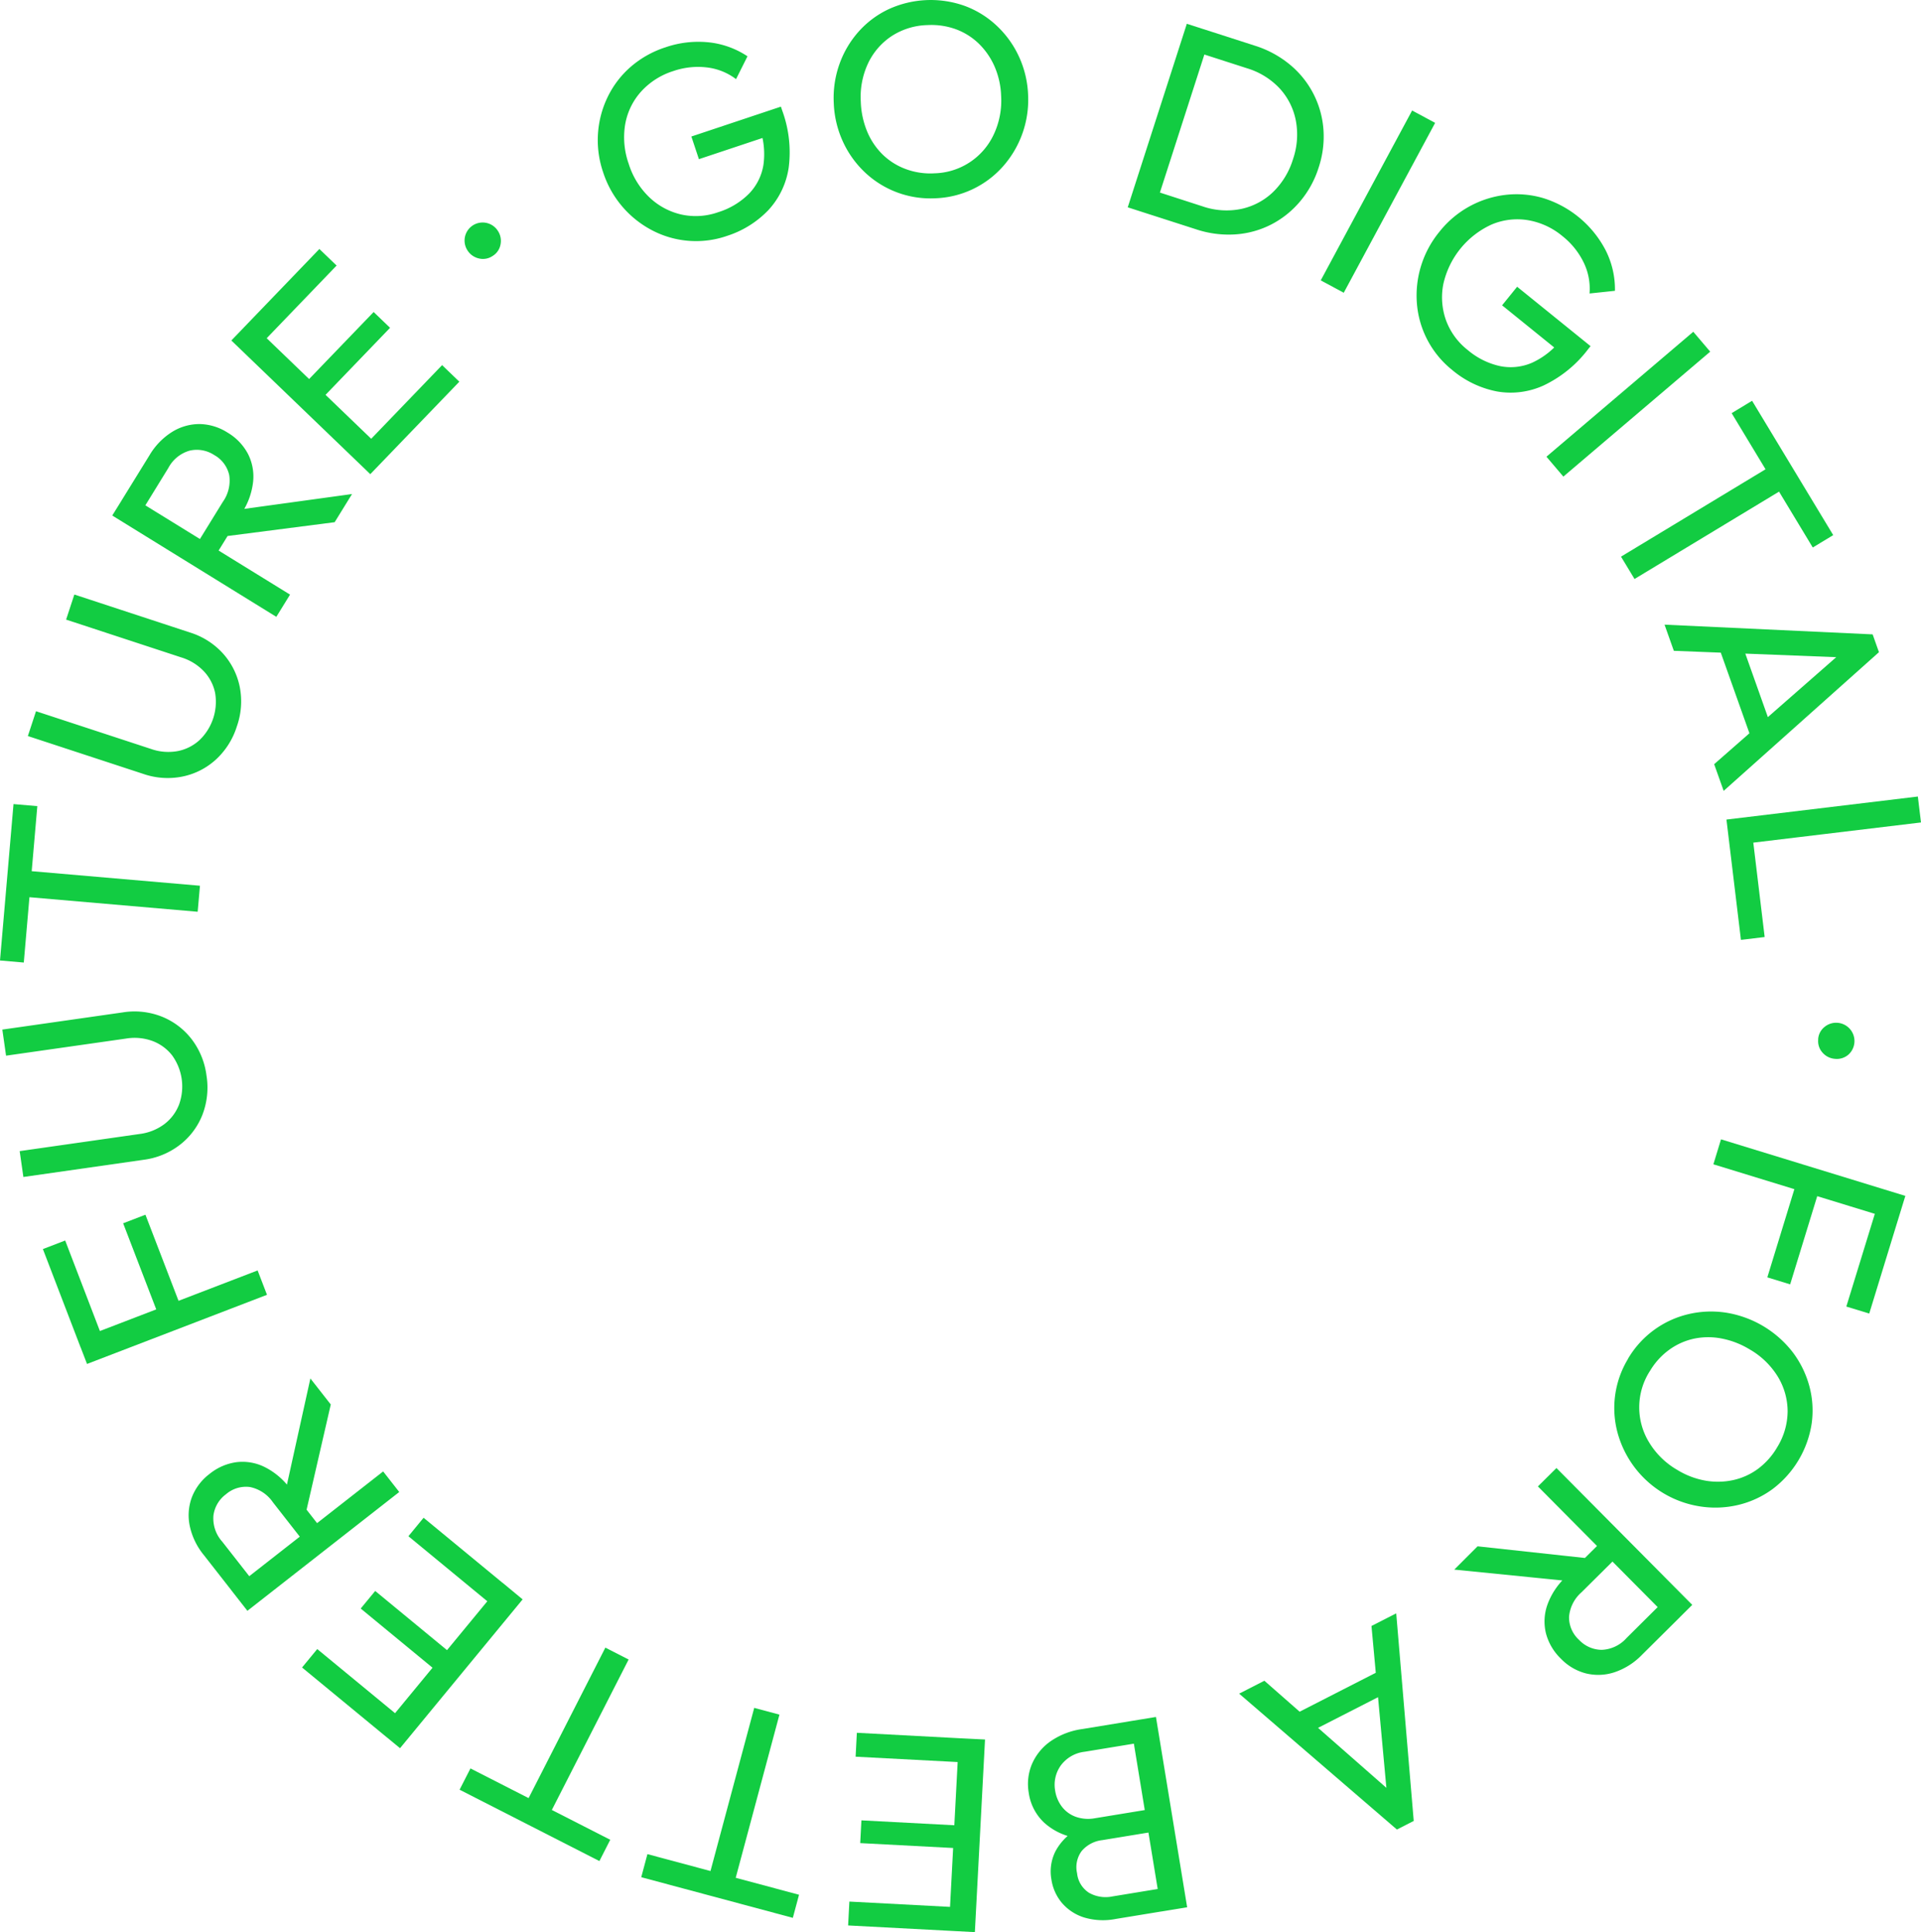 <?xml version="1.0" encoding="UTF-8"?>
<svg xmlns="http://www.w3.org/2000/svg" xmlns:xlink="http://www.w3.org/1999/xlink" id="Gruppe_55" data-name="Gruppe 55" width="130.224" height="130.962" viewBox="0 0 130.224 130.962">
  <defs>
    <clipPath id="clip-path">
      <rect id="Rechteck_29" data-name="Rechteck 29" width="130.223" height="130.962" fill="#12cc42"></rect>
    </clipPath>
  </defs>
  <g id="Gruppe_24" data-name="Gruppe 24" clip-path="url(#clip-path)">
    <path id="Pfad_93" data-name="Pfad 93" d="M49.616,16.025a6.417,6.417,0,0,1-5.041-.386,6.79,6.79,0,0,1-3.325-3.932,6.71,6.71,0,0,1,.315-5.128,6.392,6.392,0,0,1,1.557-2.028,6.774,6.774,0,0,1,2.349-1.318,6.847,6.847,0,0,1,2.925-.34,5.846,5.846,0,0,1,2.638.948l-.775,1.548a4.035,4.035,0,0,0-1.991-.795,5.133,5.133,0,0,0-2.261.247,4.945,4.945,0,0,0-2.2,1.408A4.462,4.462,0,0,0,42.74,8.471a5.369,5.369,0,0,0,.242,2.659A5.346,5.346,0,0,0,44.4,13.416a4.642,4.642,0,0,0,2.15,1.15,4.55,4.55,0,0,0,2.49-.155,5.068,5.068,0,0,0,2.093-1.254,3.626,3.626,0,0,0,.983-1.964,5.309,5.309,0,0,0-.278-2.558l1.263.393-5.36,1.786-.511-1.536L53.3,7.253l.083.251a8.2,8.2,0,0,1,.446,3.871,5.387,5.387,0,0,1-1.379,2.891,6.706,6.706,0,0,1-2.838,1.759" transform="translate(-0.362 -0.025)" fill="#12cc42"></path>
    <path id="Pfad_94" data-name="Pfad 94" d="M63.907,13.44a6.469,6.469,0,0,1-4.785-1.772,6.7,6.7,0,0,1-1.49-2.1,6.859,6.859,0,0,1-.607-2.595,6.822,6.822,0,0,1,.392-2.645,6.663,6.663,0,0,1,1.3-2.192A6.33,6.33,0,0,1,60.751.621,6.85,6.85,0,0,1,65.925.408a6.4,6.4,0,0,1,2.156,1.344,6.708,6.708,0,0,1,1.5,2.087A6.808,6.808,0,0,1,70.2,6.452a6.805,6.805,0,0,1-1.714,4.839,6.425,6.425,0,0,1-4.577,2.149M63.8,11.748A4.552,4.552,0,0,0,67.859,9.14a5.367,5.367,0,0,0,.512-2.631,5.459,5.459,0,0,0-.439-1.989A4.925,4.925,0,0,0,66.87,2.97a4.44,4.44,0,0,0-1.549-.982A4.875,4.875,0,0,0,63.387,1.7a4.673,4.673,0,0,0-2.429.741,4.544,4.544,0,0,0-1.6,1.838,5.366,5.366,0,0,0-.5,2.622,5.753,5.753,0,0,0,.43,2.009,4.711,4.711,0,0,0,1.045,1.558,4.447,4.447,0,0,0,1.549.982,4.774,4.774,0,0,0,1.925.3" transform="translate(-0.505 0)" fill="#12cc42"></path>
    <path id="Pfad_95" data-name="Pfad 95" d="M77.132,14.066l4.006-12.44,1.685.543-4.007,12.44Zm1.111.358.5-1.542L82.2,14a4.979,4.979,0,0,0,2.614.178,4.456,4.456,0,0,0,2.157-1.135,5.24,5.24,0,0,0,1.368-2.25,5.119,5.119,0,0,0,.187-2.611A4.459,4.459,0,0,0,87.424,6,5.019,5.019,0,0,0,85.213,4.64L81.772,3.531l.5-1.541,3.477,1.12a7.019,7.019,0,0,1,2.368,1.277,6.29,6.29,0,0,1,2.278,4.355,6.637,6.637,0,0,1-.321,2.627,6.64,6.64,0,0,1-1.27,2.311,6.364,6.364,0,0,1-1.955,1.556,6.233,6.233,0,0,1-2.421.665,6.961,6.961,0,0,1-2.649-.34Z" transform="translate(-0.683 -0.014)" fill="#12cc42"></path>
    <rect id="Rechteck_27" data-name="Rechteck 27" width="13.069" height="1.77" transform="matrix(0.474, -0.881, 0.881, 0.474, 89.533, 19.004)" fill="#12cc42"></rect>
    <path id="Pfad_96" data-name="Pfad 96" d="M99.306,25.2a6.425,6.425,0,0,1-2.392-4.454,6.808,6.808,0,0,1,1.523-4.92,6.711,6.711,0,0,1,4.489-2.5,6.408,6.408,0,0,1,2.548.22,7.158,7.158,0,0,1,4.237,3.55,5.833,5.833,0,0,1,.623,2.733l-1.722.182a4.045,4.045,0,0,0-.4-2.107,5.14,5.14,0,0,0-1.425-1.772,4.946,4.946,0,0,0-2.372-1.094,4.46,4.46,0,0,0-2.445.3A5.826,5.826,0,0,0,98.695,19.4a4.634,4.634,0,0,0,.189,2.431,4.548,4.548,0,0,0,1.472,2.013,5.055,5.055,0,0,0,2.183,1.088,3.631,3.631,0,0,0,2.184-.23,5.3,5.3,0,0,0,2.005-1.612l.35,1.276-4.393-3.553,1.019-1.259,4.978,4.027-.166.205a8.188,8.188,0,0,1-3.021,2.461,5.371,5.371,0,0,1-3.179.4A6.687,6.687,0,0,1,99.306,25.2" transform="translate(-0.858 -0.118)" fill="#12cc42"></path>
    <rect id="Rechteck_28" data-name="Rechteck 28" width="13.069" height="1.77" transform="translate(104.833 30.956) rotate(-40.389)" fill="#12cc42"></rect>
    <path id="Pfad_97" data-name="Pfad 97" d="M110.87,37.973l10.863-6.566.915,1.515-10.862,6.566Zm7.5-9.726,1.385-.839,5.5,9.106-1.386.839Z" transform="translate(-0.982 -0.243)" fill="#12cc42"></path>
    <path id="Pfad_98" data-name="Pfad 98" d="M113.847,42.718l14.107.659.428,1.207-10.527,9.4-.644-1.809,8.944-7.839.222.621-11.9-.466Zm3.637,1.4,1.455-.516,2.3,6.475-1.455.517Z" transform="translate(-1.008 -0.378)" fill="#12cc42"></path>
    <path id="Pfad_99" data-name="Pfad 99" d="M118.082,56.033l12.975-1.561.212,1.757L118.293,57.79Zm.144,1.2,1.609-.193.837,6.955-1.608.194Z" transform="translate(-1.046 -0.482)" fill="#12cc42"></path>
    <path id="Pfad_100" data-name="Pfad 100" d="M124.353,71.062a1.151,1.151,0,0,1,.439-.841,1.229,1.229,0,0,1,.9-.273,1.24,1.24,0,0,1,.7,2.167,1.2,1.2,0,0,1-.9.273,1.23,1.23,0,0,1-.843-.421,1.154,1.154,0,0,1-.291-.9" transform="translate(-1.101 -0.619)" fill="#12cc42"></path>
    <path id="Pfad_101" data-name="Pfad 101" d="M117.705,77.915,130.2,81.749l-.519,1.692-12.493-3.833Zm5.138,2.838,1.549.475-2,6.517-1.547-.475Zm5.455,1.673,1.548.475-2.093,6.823L126.2,89.25Z" transform="translate(-1.038 -0.69)" fill="#12cc42"></path>
    <path id="Pfad_102" data-name="Pfad 102" d="M111.33,92.908a6.468,6.468,0,0,1,4.1-3.038,6.691,6.691,0,0,1,2.571-.1,7.139,7.139,0,0,1,4.507,2.682,6.723,6.723,0,0,1,1.124,2.292,6.349,6.349,0,0,1,.16,2.528,6.848,6.848,0,0,1-2.648,4.45,6.457,6.457,0,0,1-2.3,1.071,6.722,6.722,0,0,1-2.567.116,6.886,6.886,0,0,1-5.642-4.991,6.421,6.421,0,0,1,.7-5.007m1.475.835a4.548,4.548,0,0,0-.033,4.824,5.358,5.358,0,0,0,1.923,1.868,5.461,5.461,0,0,0,1.907.719,4.913,4.913,0,0,0,1.878-.044,4.436,4.436,0,0,0,1.668-.76,4.885,4.885,0,0,0,1.3-1.463,4.676,4.676,0,0,0,.707-2.439,4.551,4.551,0,0,0-.664-2.346,5.373,5.373,0,0,0-1.92-1.854,5.73,5.73,0,0,0-1.918-.736,4.7,4.7,0,0,0-1.876.023,4.467,4.467,0,0,0-1.669.76,4.768,4.768,0,0,0-1.3,1.449" transform="translate(-0.978 -0.794)" fill="#12cc42"></path>
    <path id="Pfad_103" data-name="Pfad 103" d="M101.045,105.7l7.5.815-.78,1.595-8.3-.831Zm5.347-5.306,9.207,9.275-1.257,1.248-9.207-9.276Zm3.164,4.872,1.049,1.056-2.514,2.494a2.485,2.485,0,0,0-.844,1.662,2.064,2.064,0,0,0,.673,1.56,2.141,2.141,0,0,0,1.535.679,2.372,2.372,0,0,0,1.688-.8l2.525-2.508,1.088,1.1-2.567,2.546a4.625,4.625,0,0,1-1.874,1.185,3.506,3.506,0,0,1-1.932.072,3.608,3.608,0,0,1-1.694-1,3.678,3.678,0,0,1-1.012-1.729,3.389,3.389,0,0,1,.1-1.917,4.793,4.793,0,0,1,1.213-1.853Z" transform="translate(-0.881 -0.889)" fill="#12cc42"></path>
    <path id="Pfad_104" data-name="Pfad 104" d="M95.4,110.332l1.187,14.07-1.14.583-10.694-9.21,1.71-.875,8.939,7.845-.587.3-1.092-11.857Zm-.918,3.789.7,1.375-6.12,3.129-.7-1.375Z" transform="translate(-0.751 -0.977)" fill="#12cc42"></path>
    <path id="Pfad_105" data-name="Pfad 105" d="M77.812,117.61l.251,1.523-3.9.641a2.337,2.337,0,0,0-1.639.946,2.249,2.249,0,0,0-.372,1.693,2.392,2.392,0,0,0,.467,1.1,2.071,2.071,0,0,0,.941.676,2.524,2.524,0,0,0,1.285.094l3.959-.649.25,1.524-3.7.607a2.156,2.156,0,0,0-1.4.734,1.838,1.838,0,0,0-.316,1.512,1.791,1.791,0,0,0,.811,1.326,2.293,2.293,0,0,0,1.6.243l3.624-.595.251,1.523-3.661.6a4.471,4.471,0,0,1-2.183-.11,3.258,3.258,0,0,1-1.48-.988,3.193,3.193,0,0,1-.7-1.564,3.049,3.049,0,0,1,.267-1.914,3.764,3.764,0,0,1,1.463-1.5l-.057.582a4.214,4.214,0,0,1-2.164-1.03,3.419,3.419,0,0,1-1.046-2.013,3.493,3.493,0,0,1,.2-1.922,3.652,3.652,0,0,1,1.225-1.546A4.956,4.956,0,0,1,74,118.236Zm1.173-.192,2.115,12.9-1.747.286-2.115-12.9Z" transform="translate(-0.623 -1.04)" fill="#12cc42"></path>
    <path id="Pfad_106" data-name="Pfad 106" d="M65.484,130.33l-.085,1.618-7.391-.39.085-1.618Zm.6-11.433L66,120.513l-7.484-.393L58.6,118.5Zm-.31,5.9-.081,1.541-6.865-.361.081-1.542Zm1.514-5.842L66.6,132.011l-1.769-.093.688-13.051Z" transform="translate(-0.514 -1.049)" fill="#12cc42"></path>
    <path id="Pfad_107" data-name="Pfad 107" d="M54.554,129.463l-.42,1.565-10.276-2.755.419-1.564Zm-1.328-12.209L49.94,129.513l-1.71-.459,3.287-12.259Z" transform="translate(-0.388 -1.034)" fill="#12cc42"></path>
    <path id="Pfad_108" data-name="Pfad 108" d="M41.646,125.7l-.735,1.443-9.478-4.837.737-1.442Zm1.246-12.218-5.768,11.3-1.577-.8,5.768-11.306Z" transform="translate(-0.278 -0.998)" fill="#12cc42"></path>
    <path id="Pfad_109" data-name="Pfad 109" d="M27.4,117.4l-1.029,1.25-5.712-4.706,1.03-1.25Zm3.522-4.273-.981,1.192-5.306-4.372.983-1.191Zm4.69-3.8-8.311,10.087-1.366-1.126L34.251,108.2Zm-.929-.765-1.031,1.25-5.783-4.766,1.029-1.251Z" transform="translate(-0.183 -0.919)" fill="#12cc42"></path>
    <path id="Pfad_110" data-name="Pfad 110" d="M21.969,104.535l-1.173.917-2.181-2.789a2.491,2.491,0,0,0-1.55-1.034,2.066,2.066,0,0,0-1.629.486,2.13,2.13,0,0,0-.853,1.445,2.354,2.354,0,0,0,.595,1.769l2.192,2.8-1.215.952-2.228-2.848a4.625,4.625,0,0,1-.956-2,3.5,3.5,0,0,1,.155-1.926,3.623,3.623,0,0,1,1.19-1.565,3.692,3.692,0,0,1,1.836-.8,3.383,3.383,0,0,1,1.892.325,4.782,4.782,0,0,1,1.7,1.421Zm5.21-2.57-10.294,8.053-1.091-1.395,10.294-8.052Zm-4.642-5.932-1.689,7.346-1.493-.961,1.8-8.15Z" transform="translate(-0.114 -0.835)" fill="#12cc42"></path>
    <path id="Pfad_111" data-name="Pfad 111" d="M7,91.48l-1.511.581L2.934,85.4l1.511-.581ZM18.125,88.5l-12.2,4.686L5.29,91.534l12.2-4.686Zm-5.794.934-1.511.581L8.374,83.652l1.511-.581Z" transform="translate(-0.026 -0.736)" fill="#12cc42"></path>
    <path id="Pfad_112" data-name="Pfad 112" d="M14,73.519a5.139,5.139,0,0,1-.277,2.656A4.767,4.767,0,0,1,12.2,78.207a5.072,5.072,0,0,1-2.47,1.019L1.586,80.39l-.251-1.753,8.11-1.158a3.53,3.53,0,0,0,1.71-.681,3.032,3.032,0,0,0,.989-1.33,3.593,3.593,0,0,0-.474-3.319,3.028,3.028,0,0,0-1.318-.971,3.542,3.542,0,0,0-1.812-.169L.412,72.168.159,70.4l8.165-1.166a5.028,5.028,0,0,1,2.647.287,4.82,4.82,0,0,1,2.014,1.519A5.116,5.116,0,0,1,14,73.519" transform="translate(-0.001 -0.613)" fill="#12cc42"></path>
    <path id="Pfad_113" data-name="Pfad 113" d="M1.613,65.729,0,65.589l.916-10.6,1.614.139ZM13.4,62.287.757,61.194.911,59.43l12.644,1.093Z" transform="translate(0 -0.487)" fill="#12cc42"></path>
    <path id="Pfad_114" data-name="Pfad 114" d="M16.076,49.586a5.127,5.127,0,0,1-1.424,2.258,4.766,4.766,0,0,1-2.261,1.151,5.057,5.057,0,0,1-2.665-.18l-7.82-2.565.552-1.682,7.783,2.553a3.522,3.522,0,0,0,1.836.146,3.044,3.044,0,0,0,1.476-.753A3.6,3.6,0,0,0,14.6,47.327a3.022,3.022,0,0,0-.752-1.455,3.541,3.541,0,0,0-1.549-.954l-7.8-2.56.558-1.7L12.89,43.23a5.028,5.028,0,0,1,2.247,1.43,4.81,4.81,0,0,1,1.132,2.255,5.1,5.1,0,0,1-.192,2.671" transform="translate(-0.017 -0.36)" fill="#12cc42"></path>
    <path id="Pfad_115" data-name="Pfad 115" d="M18.8,42.067,7.678,35.2,8.609,33.7,19.73,40.561Zm-4.217-4-1.266-.782,1.858-3.013a2.483,2.483,0,0,0,.432-1.813,2.063,2.063,0,0,0-1.02-1.36,2.146,2.146,0,0,0-1.651-.3,2.366,2.366,0,0,0-1.454,1.174L9.616,35.006,8.3,34.195l1.9-3.077a4.657,4.657,0,0,1,1.546-1.592A3.505,3.505,0,0,1,13.606,29a3.626,3.626,0,0,1,1.881.574,3.682,3.682,0,0,1,1.388,1.443,3.374,3.374,0,0,1,.352,1.888,4.792,4.792,0,0,1-.744,2.085Zm8.172-2.415-7.476.964.384-1.734,8.269-1.138Z" transform="translate(-0.068 -0.257)" fill="#12cc42"></path>
    <path id="Pfad_116" data-name="Pfad 116" d="M25.242,32.29l-9.419-9.061,1.228-1.276,9.419,9.061Zm-7.416-8.806L16.659,22.36l5.131-5.332,1.168,1.122Zm3.989,3.839L20.7,26.252,25.469,21.3l1.113,1.07Zm4.262,4.1L24.91,30.3l5.2-5.4,1.168,1.123Z" transform="translate(-0.14 -0.151)" fill="#12cc42"></path>
    <path id="Pfad_117" data-name="Pfad 117" d="M33.69,17.474a1.157,1.157,0,0,1-.932.182,1.237,1.237,0,0,1-.777-.534,1.224,1.224,0,1,1,2.035-1.362,1.223,1.223,0,0,1,.2.922,1.154,1.154,0,0,1-.523.792" transform="translate(-0.281 -0.135)" fill="#12cc42"></path>
  </g>
</svg>
